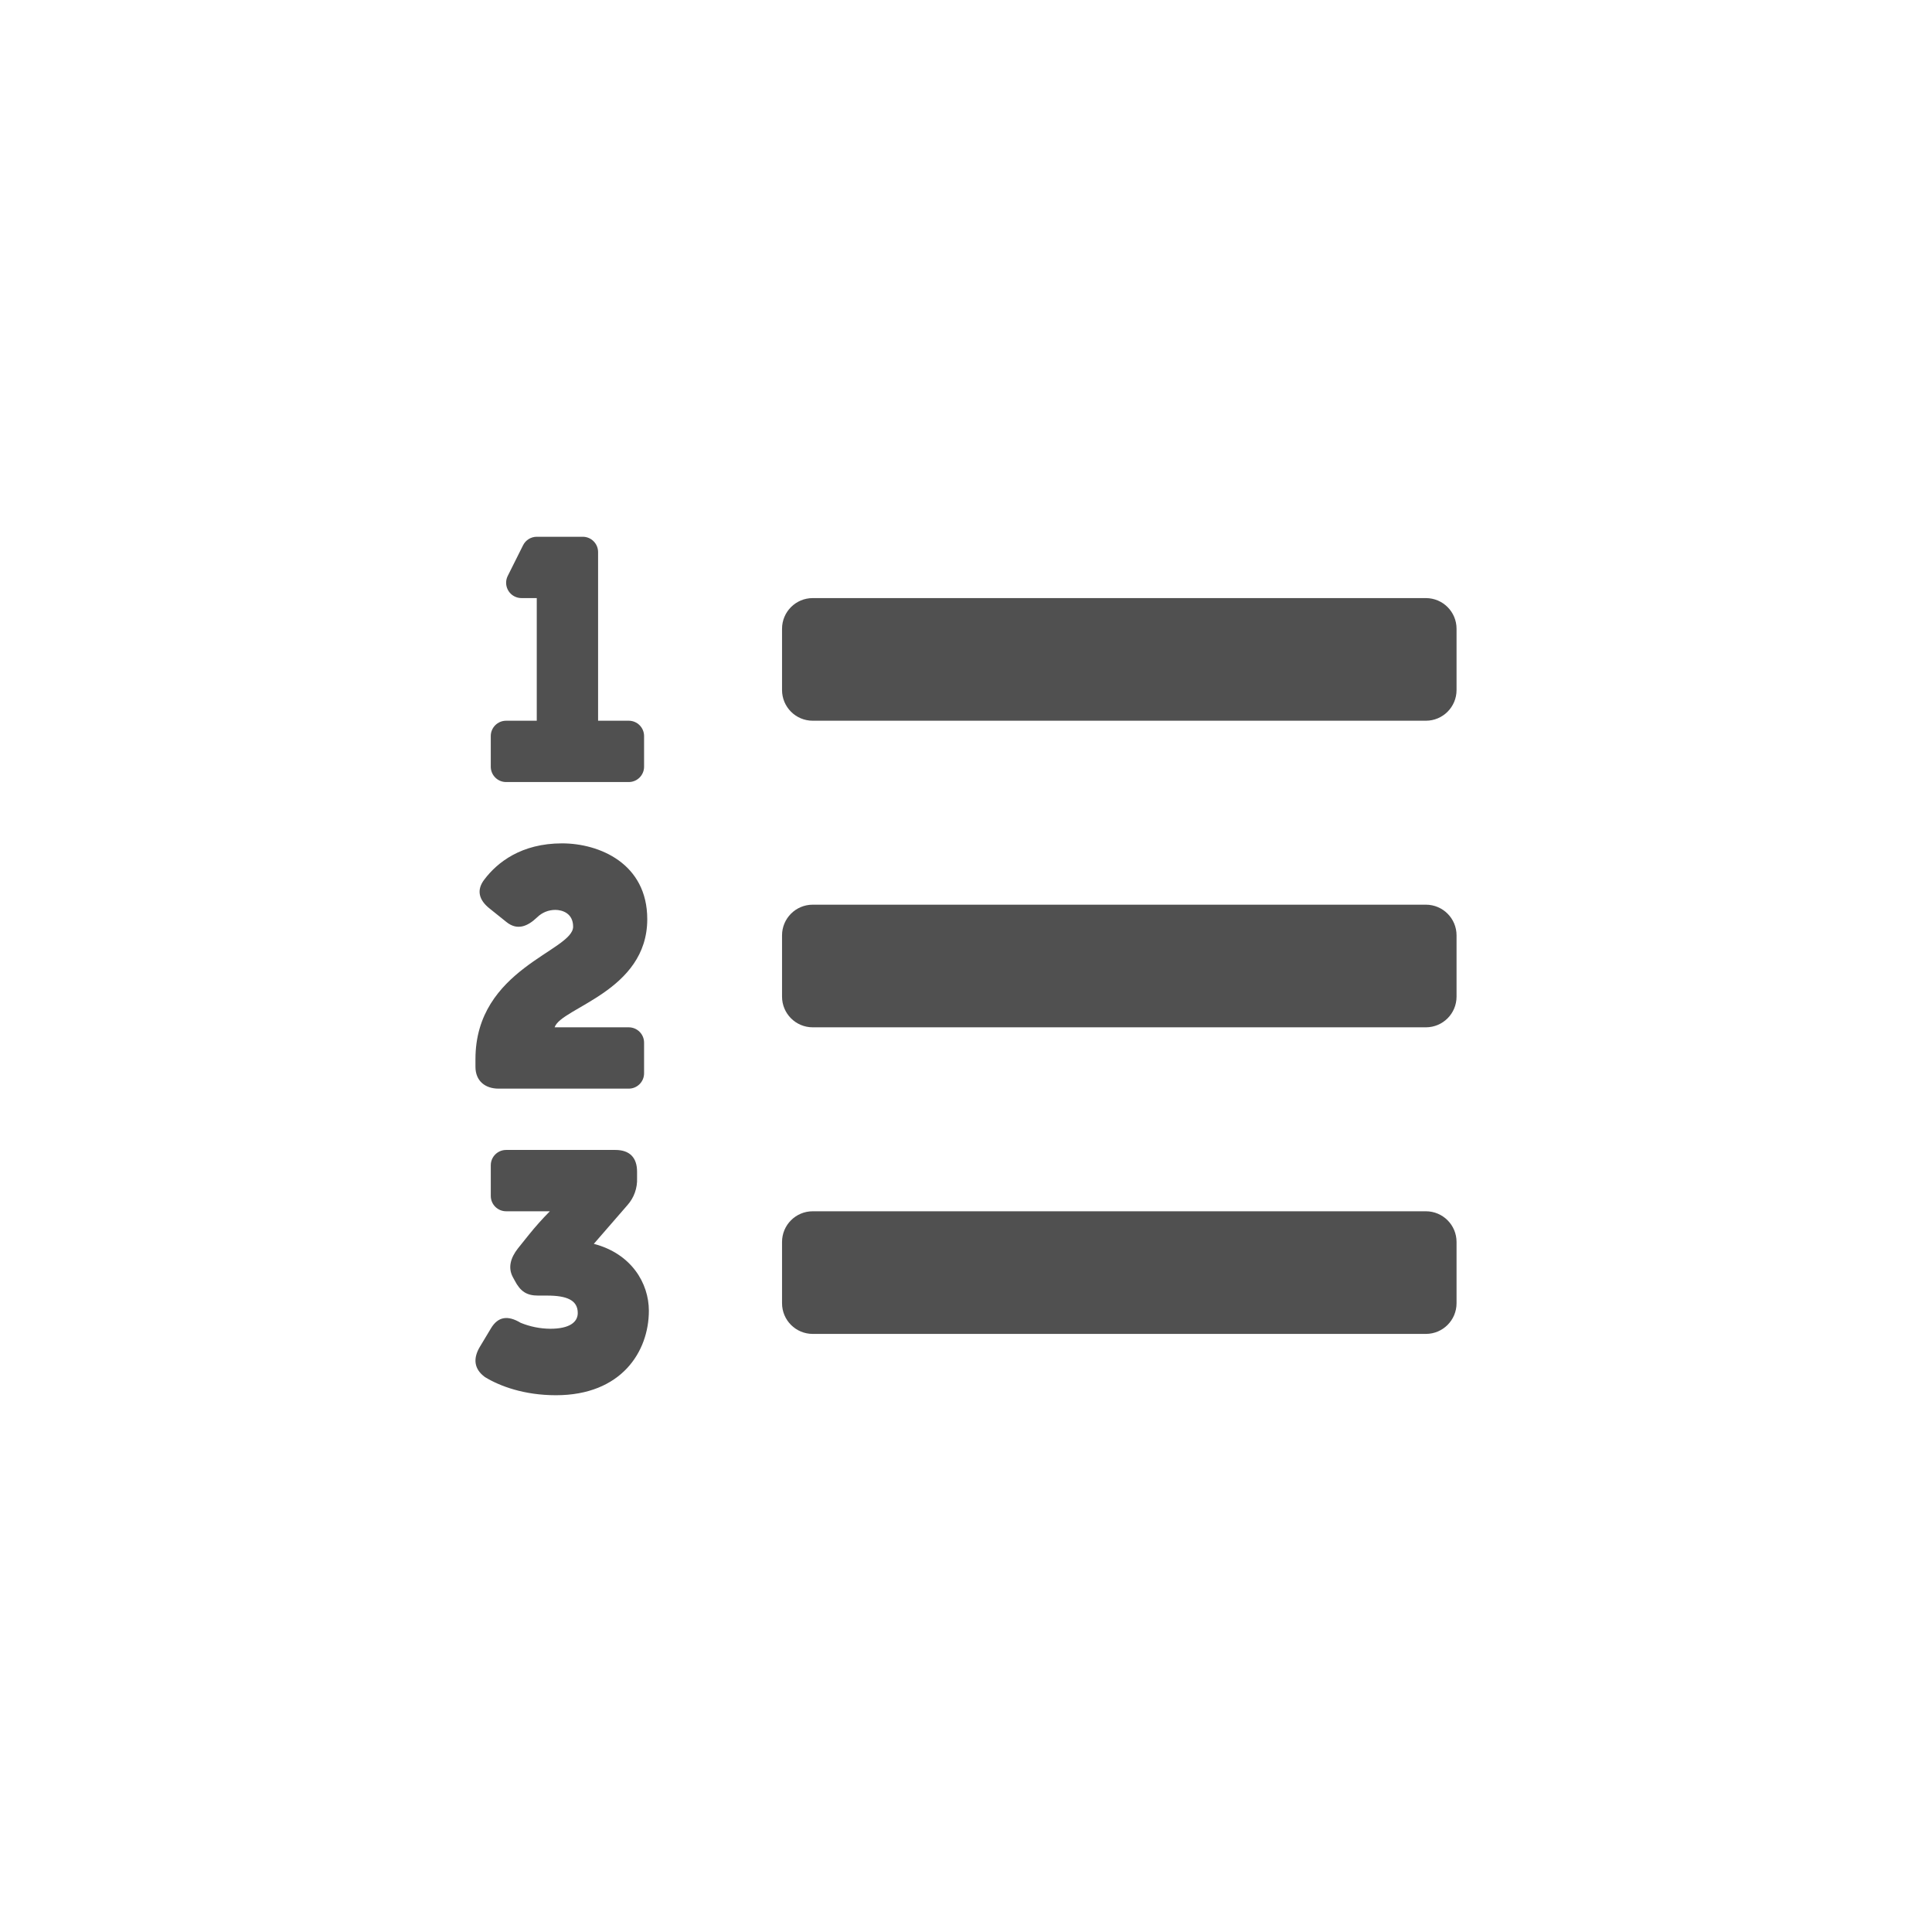<?xml version="1.0" encoding="utf-8"?>
<svg version="1.1" id="Layer_1" xmlns="http://www.w3.org/2000/svg" xmlns:xlink="http://www.w3.org/1999/xlink" x="0px" y="0px" viewBox="0 0 512 512" style="enable-background:new 0 0 512 512;" xml:space="preserve">
<style type="text/css">
	.st0{fill:#FFFFFF;fill-opacity:1.00;display:none;}
	.st1{fill:#505050;fill-opacity:1.00;}
	.st2{fill:#505050;fill-opacity:1.00;}
</style>
<circle class="st0" cx="256" cy="256" r="256"/>
<path class="st1" d="M377.875,239.75H215.374c-4.487,0-8.125,3.638-8.125,8.125v16.25c0,4.487,3.638,8.125,8.125,8.125h162.501c4.487,0,8.125-3.638,8.125-8.125v-16.25C386,243.388,382.362,239.75,377.875,239.75z M377.875,158.5H215.374c-4.487,0-8.125,3.638-8.125,8.125v16.25c0,4.487,3.638,8.125,8.125,8.125h162.501c4.487,0,8.125-3.638,8.125-8.125v-16.25C386,162.138,382.362,158.5,377.875,158.5z M377.875,321.001H215.374c-4.487,0-8.125,3.638-8.125,8.125v16.25c0,4.487,3.638,8.125,8.125,8.125h162.501c4.487,0,8.125-3.638,8.125-8.125v-16.25C386,324.638,382.362,321.001,377.875,321.001z"/>
<path class="st2" d="M157.367,329.633l8.887-10.233c1.769-1.972,2.693-4.56,2.575-7.206v-1.681c0-3.733-1.95-5.764-5.759-5.764h-28.945c-2.243,0-4.063,1.819-4.063,4.063v8.125c0,2.243,1.819,4.062,4.063,4.062h11.594c-1.97,1.985-3.834,4.071-5.586,6.251l-2.849,3.555c-2.031,2.575-2.666,5.144-1.422,7.556l0.533,0.98c1.523,2.925,3.194,4.002,6.221,4.002h2.402c5.246,0,8.094,1.239,8.094,4.616c0,2.397-2.133,4.175-7.292,4.175c-2.696-0.021-5.363-0.559-7.856-1.584c-3.296-1.97-5.962-1.778-7.922,1.584l-2.839,4.728c-1.889,3.113-1.62,5.952,1.336,8.094c3.915,2.381,10.349,4.794,18.789,4.794c17.347,0,24.629-11.553,24.629-22.405C171.941,340.044,167.326,332.233,157.367,329.633z M134.124,207.25h32.5c2.243,0,4.063-1.819,4.063-4.063v-8.125c0-2.243-1.819-4.062-4.063-4.062h-8.125v-44.688c0-2.243-1.819-4.063-4.063-4.063h-12.188c-1.536,0.002-2.939,0.871-3.626,2.244l-4.063,8.125c-1.004,2.006-0.192,4.447,1.815,5.451c0.562,0.281,1.182,0.428,1.811,0.43h4.062V191h-8.125c-2.243,0-4.063,1.819-4.063,4.062v8.125C130.062,205.431,131.881,207.25,134.124,207.25z M132.138,288.501h34.486c2.243,0,4.063-1.819,4.063-4.063v-8.125c0-2.243-1.819-4.062-4.063-4.062h-19.642c1.671-5.225,24.548-9.486,24.548-28.661c0-14.757-12.695-20.089-22.583-20.089c-10.847,0-17.164,5.078-20.546,9.522c-2.219,2.839-1.523,5.505,1.422,7.805l4.357,3.494c2.849,2.316,5.586,1.255,8.186-1.239c1.282-1.257,3.009-1.957,4.804-1.95c1.691,0,4.713,0.792,4.713,4.444c0.015,6.459-25.883,11.091-25.883,35.1v2.031C125.999,286.469,128.579,288.501,132.138,288.501z"/>
</svg>

